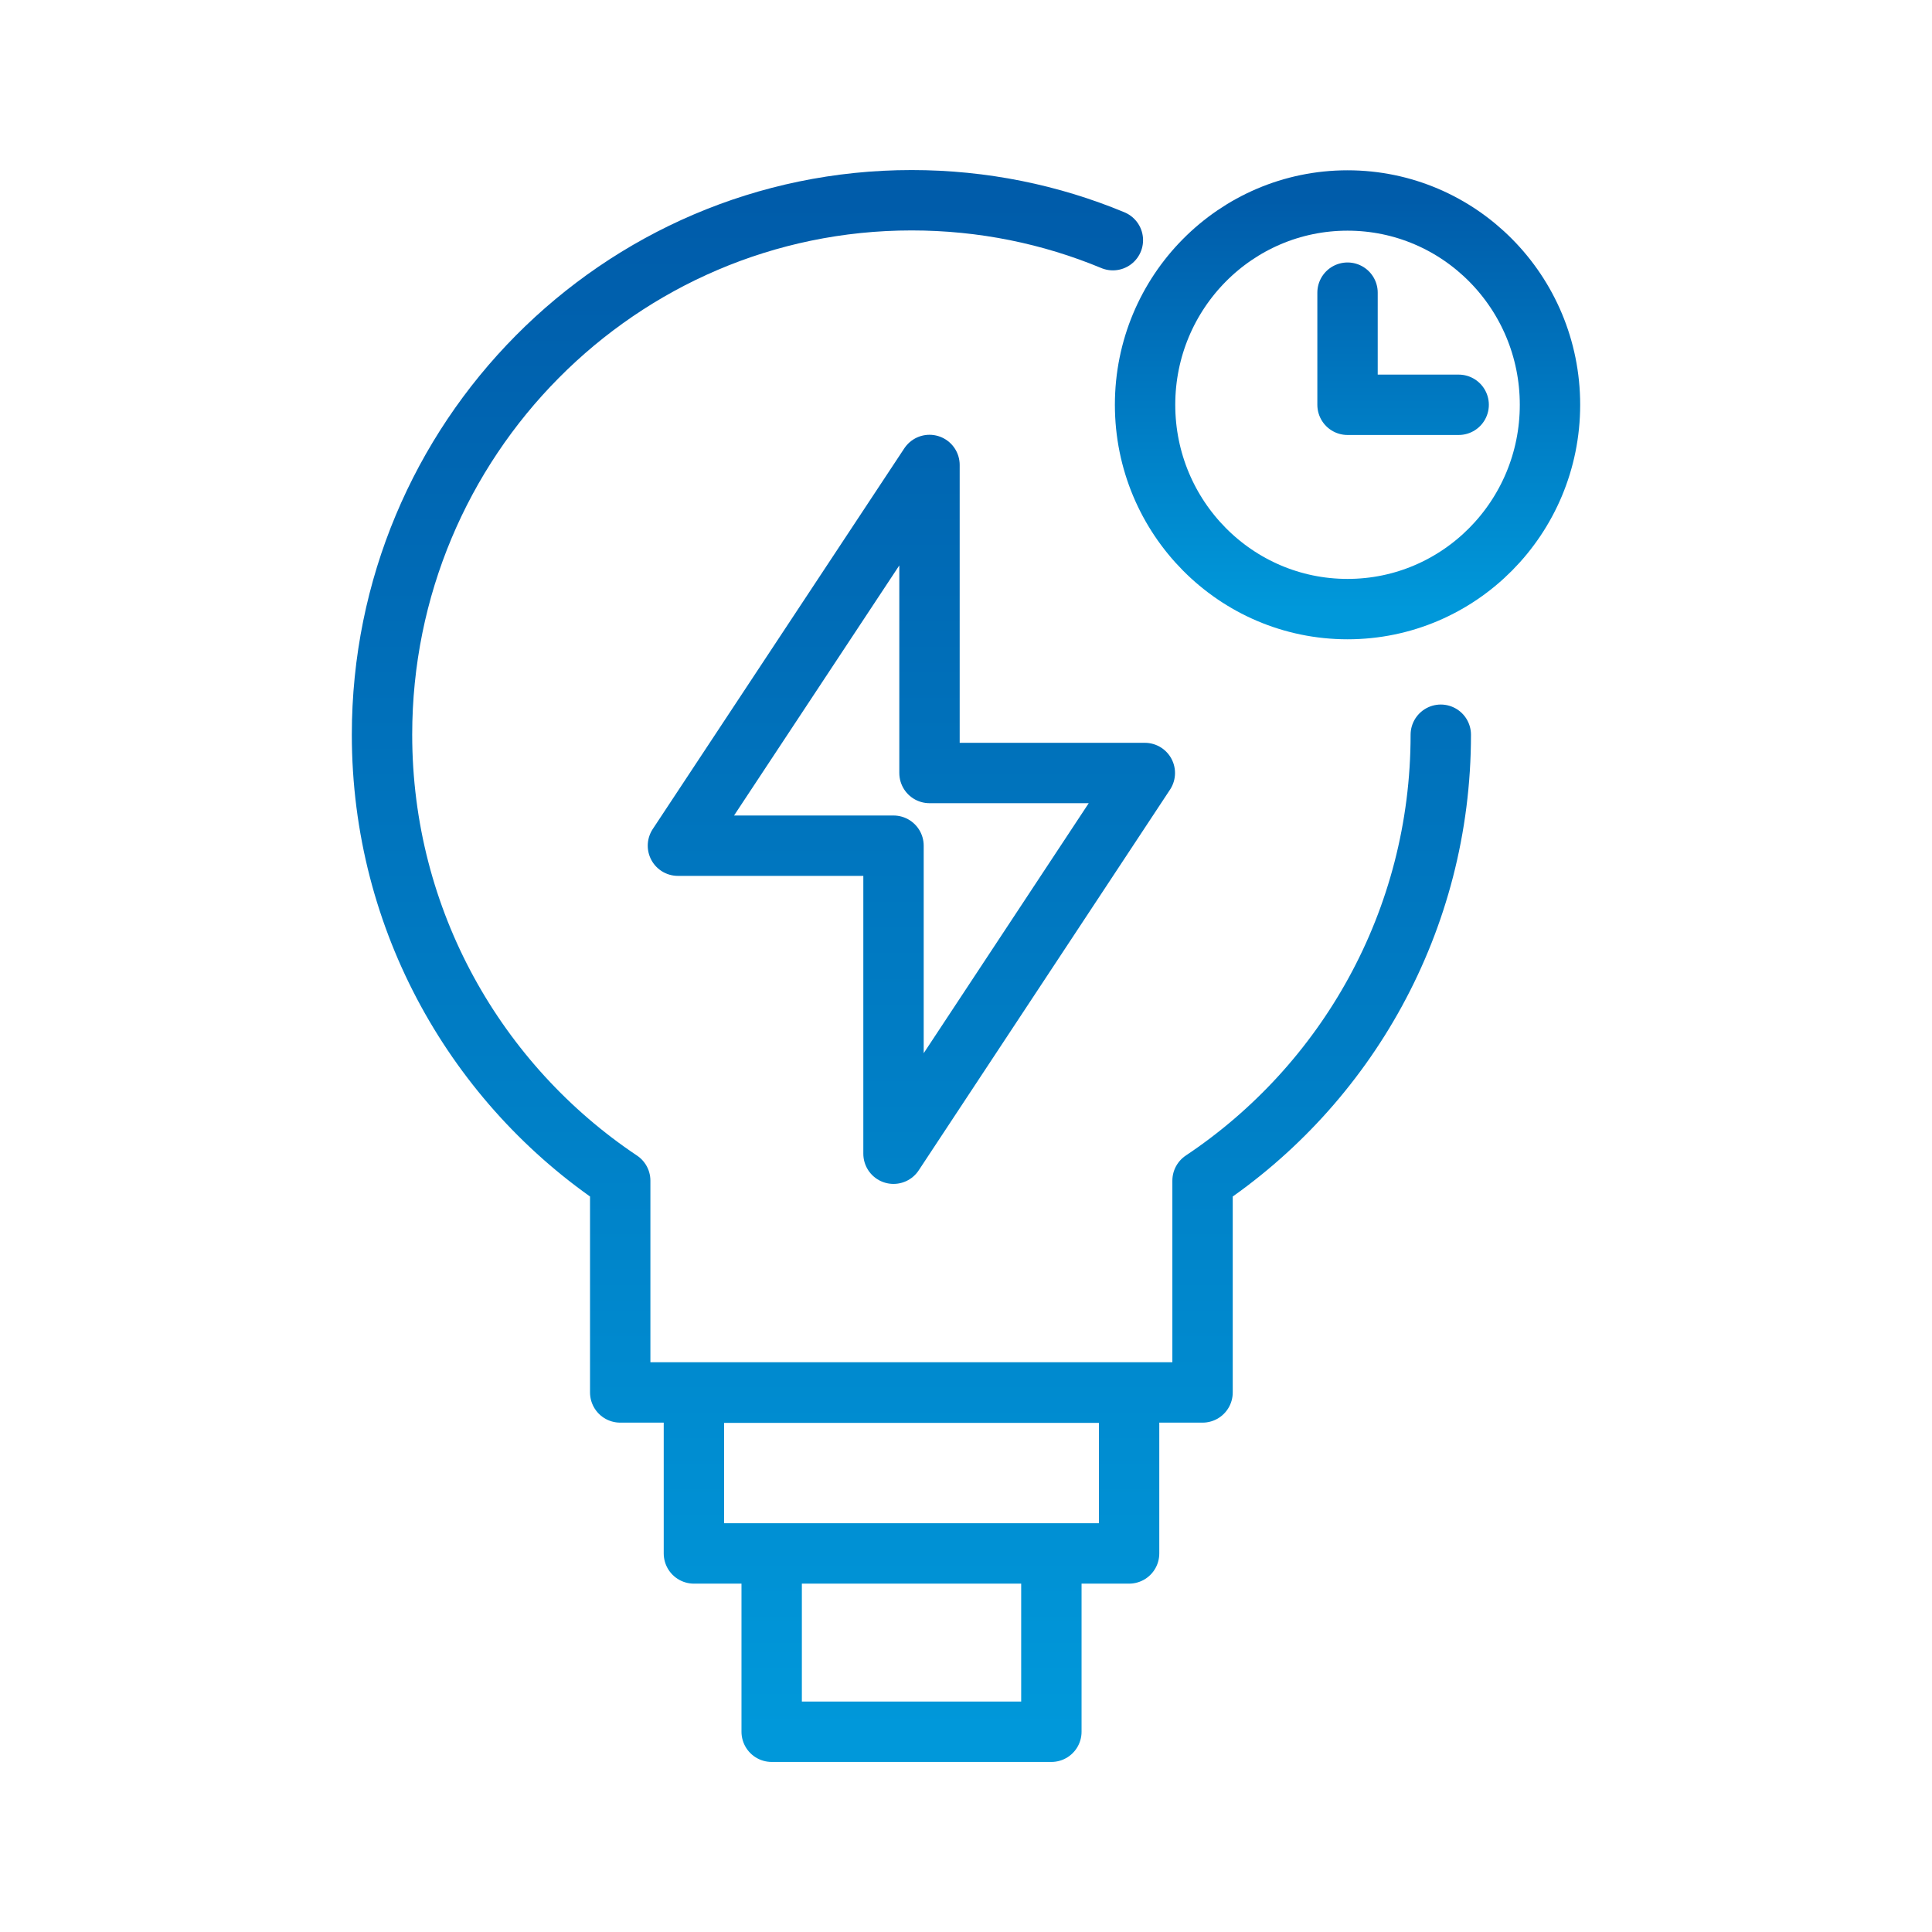 <svg width="48" height="48" viewBox="0 0 48 48" fill="none" xmlns="http://www.w3.org/2000/svg">
<path d="M35.796 18.254C35.796 22.882 33.444 26.954 29.877 29.333V34.595H15.409V29.333C11.849 26.954 9.491 22.882 9.491 18.254C9.491 10.924 15.386 4.975 22.649 4.975C24.421 4.975 26.109 5.327 27.649 5.967M17.24 34.601H28.052V38.595H17.24V34.601ZM19.172 38.595H26.121V43.025H19.172V38.595ZM22.199 28.664L28.443 19.205H23.093V11.552L16.843 21.011H22.199V28.664Z" stroke="url(#paint0_linear_3959_8397)" stroke-width="1.5" stroke-linecap="round" stroke-linejoin="round"/>
<path d="M33.479 7.271V10.057L36.24 10.057M38.509 10.057C38.509 12.86 36.257 15.133 33.479 15.133C30.701 15.133 28.449 12.86 28.449 10.057C28.449 7.253 30.701 4.981 33.479 4.981C36.257 4.981 38.509 7.253 38.509 10.057Z" stroke="url(#paint1_linear_3959_8397)" stroke-width="1.5" stroke-linecap="round" stroke-linejoin="round"/>
<defs>
<linearGradient id="paint0_linear_3959_8397" x1="22.643" y1="4.975" x2="22.643" y2="43.025" gradientUnits="userSpaceOnUse">
<stop stop-color="#005CAA"/>
<stop offset="1" stop-color="#0098DA"/>
</linearGradient>
<linearGradient id="paint1_linear_3959_8397" x1="33.479" y1="4.981" x2="33.479" y2="15.133" gradientUnits="userSpaceOnUse">
<stop stop-color="#005CAA"/>
<stop offset="1" stop-color="#0098DA"/>
</linearGradient>
</defs>
</svg>
